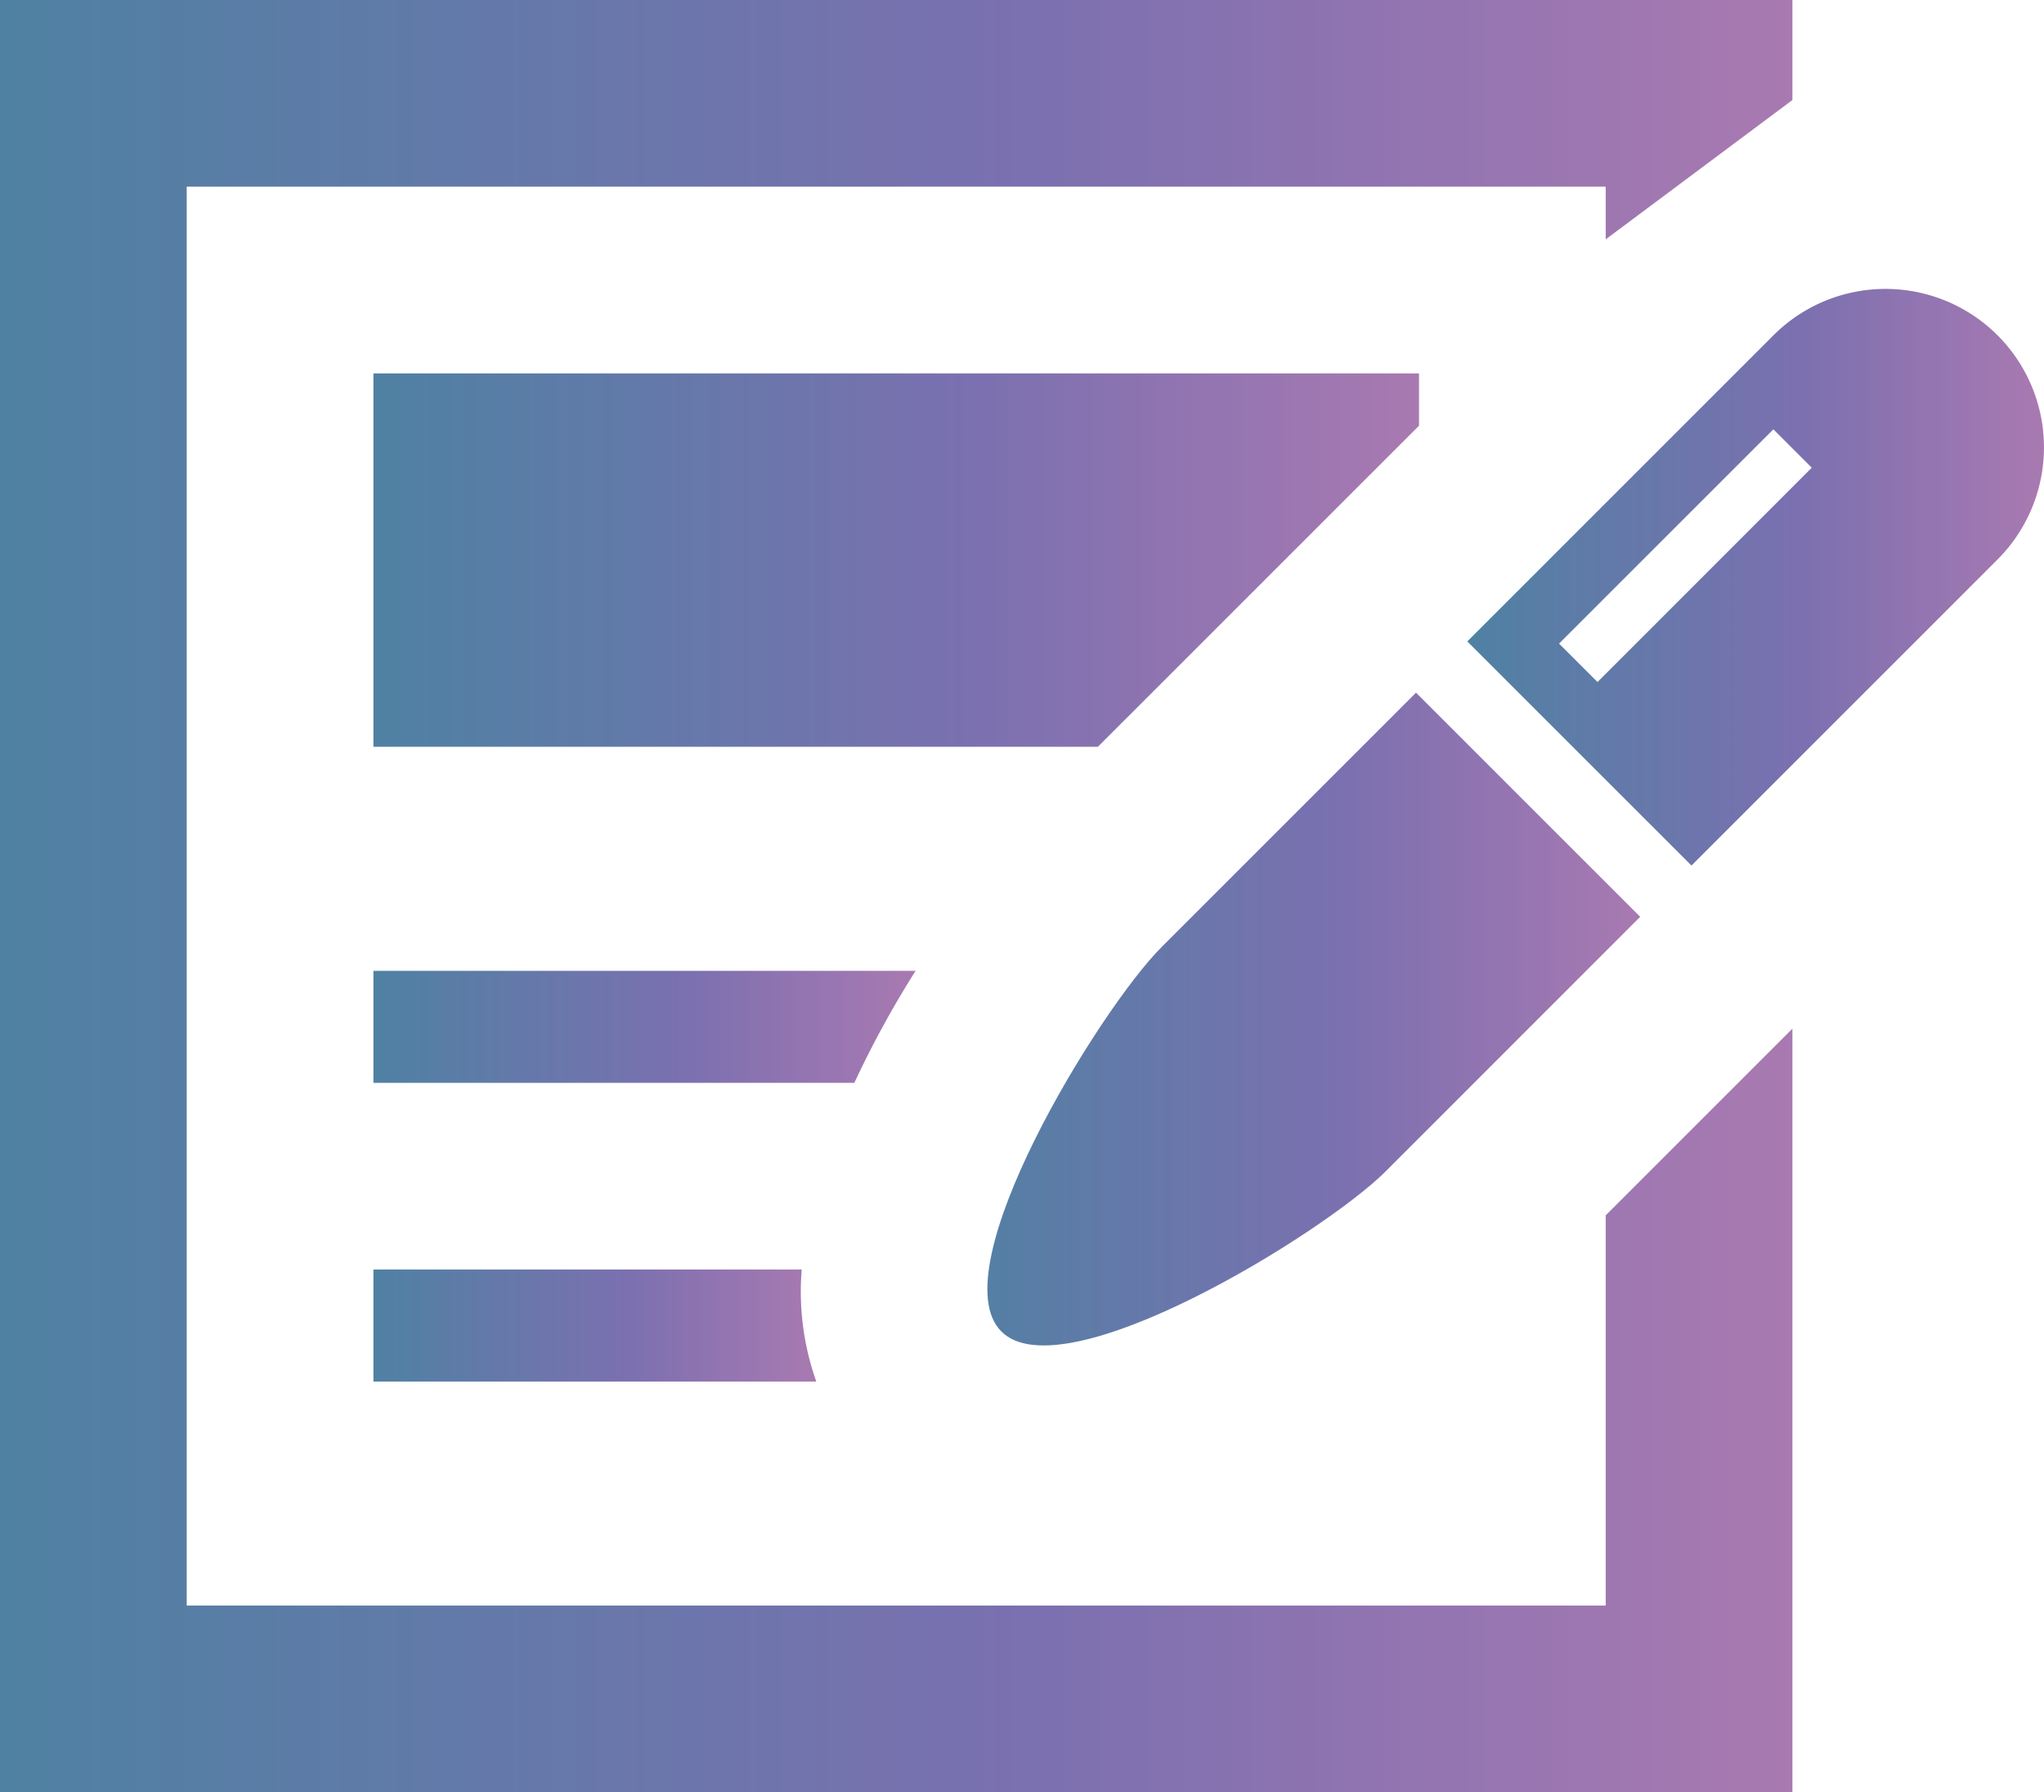 <svg xmlns="http://www.w3.org/2000/svg" xmlns:xlink="http://www.w3.org/1999/xlink" width="78.888" height="69.179" viewBox="0 0 78.888 69.179">
  <defs>
    <linearGradient id="linear-gradient" x1="-0.396" y1="1" x2="1.547" y2="1" gradientUnits="objectBoundingBox">
      <stop offset="0" stop-color="#308d9a"/>
      <stop offset="0.498" stop-color="#7b70b0"/>
      <stop offset="1" stop-color="#e385b3"/>
    </linearGradient>
  </defs>
  <g id="記事アイコン1" transform="translate(0 -31.506)">
    <path id="パス_552" data-name="パス 552" d="M93.539,139.457H121.5l12.279-12.278.115-.115v-2.018H93.539Z" transform="translate(-79.127 -79.127)" fill="url(#linear-gradient)"/>
    <path id="パス_553" data-name="パス 553" d="M61.972,93.479H7.206V38.712H61.972v2.032l7.206-5.377V31.506H0v69.179H69.178V71.211l-7.206,7.206Z" transform="translate(0 0)" fill="url(#linear-gradient)"/>
    <path id="パス_554" data-name="パス 554" d="M114.466,274.708H93.539v4.324H112.1A38.552,38.552,0,0,1,114.466,274.708Z" transform="translate(-79.127 -205.73)" fill="url(#linear-gradient)"/>
    <path id="パス_555" data-name="パス 555" d="M93.539,349.539v4.324h17.093a10.358,10.358,0,0,1-.562-4.324Z" transform="translate(-79.127 -269.031)" fill="url(#linear-gradient)"/>
    <path id="パス_556" data-name="パス 556" d="M254.049,214.853c-2.388,2.388-8.569,12.443-6.18,14.833s12.443-3.792,14.833-6.18l9.823-9.826-8.652-8.651Z" transform="translate(-209.222 -146.787)" fill="url(#linear-gradient)"/>
    <path id="パス_557" data-name="パス 557" d="M388.008,105.674a6.118,6.118,0,0,0-8.651,0l-11.815,11.815,8.652,8.651,11.814-11.815A6.119,6.119,0,0,0,388.008,105.674Zm-15.44,13.382-1.485-1.483,8.272-8.271,1.482,1.482Z" transform="translate(-310.912 -61.225)" fill="url(#linear-gradient)"/>
  </g>
</svg>
